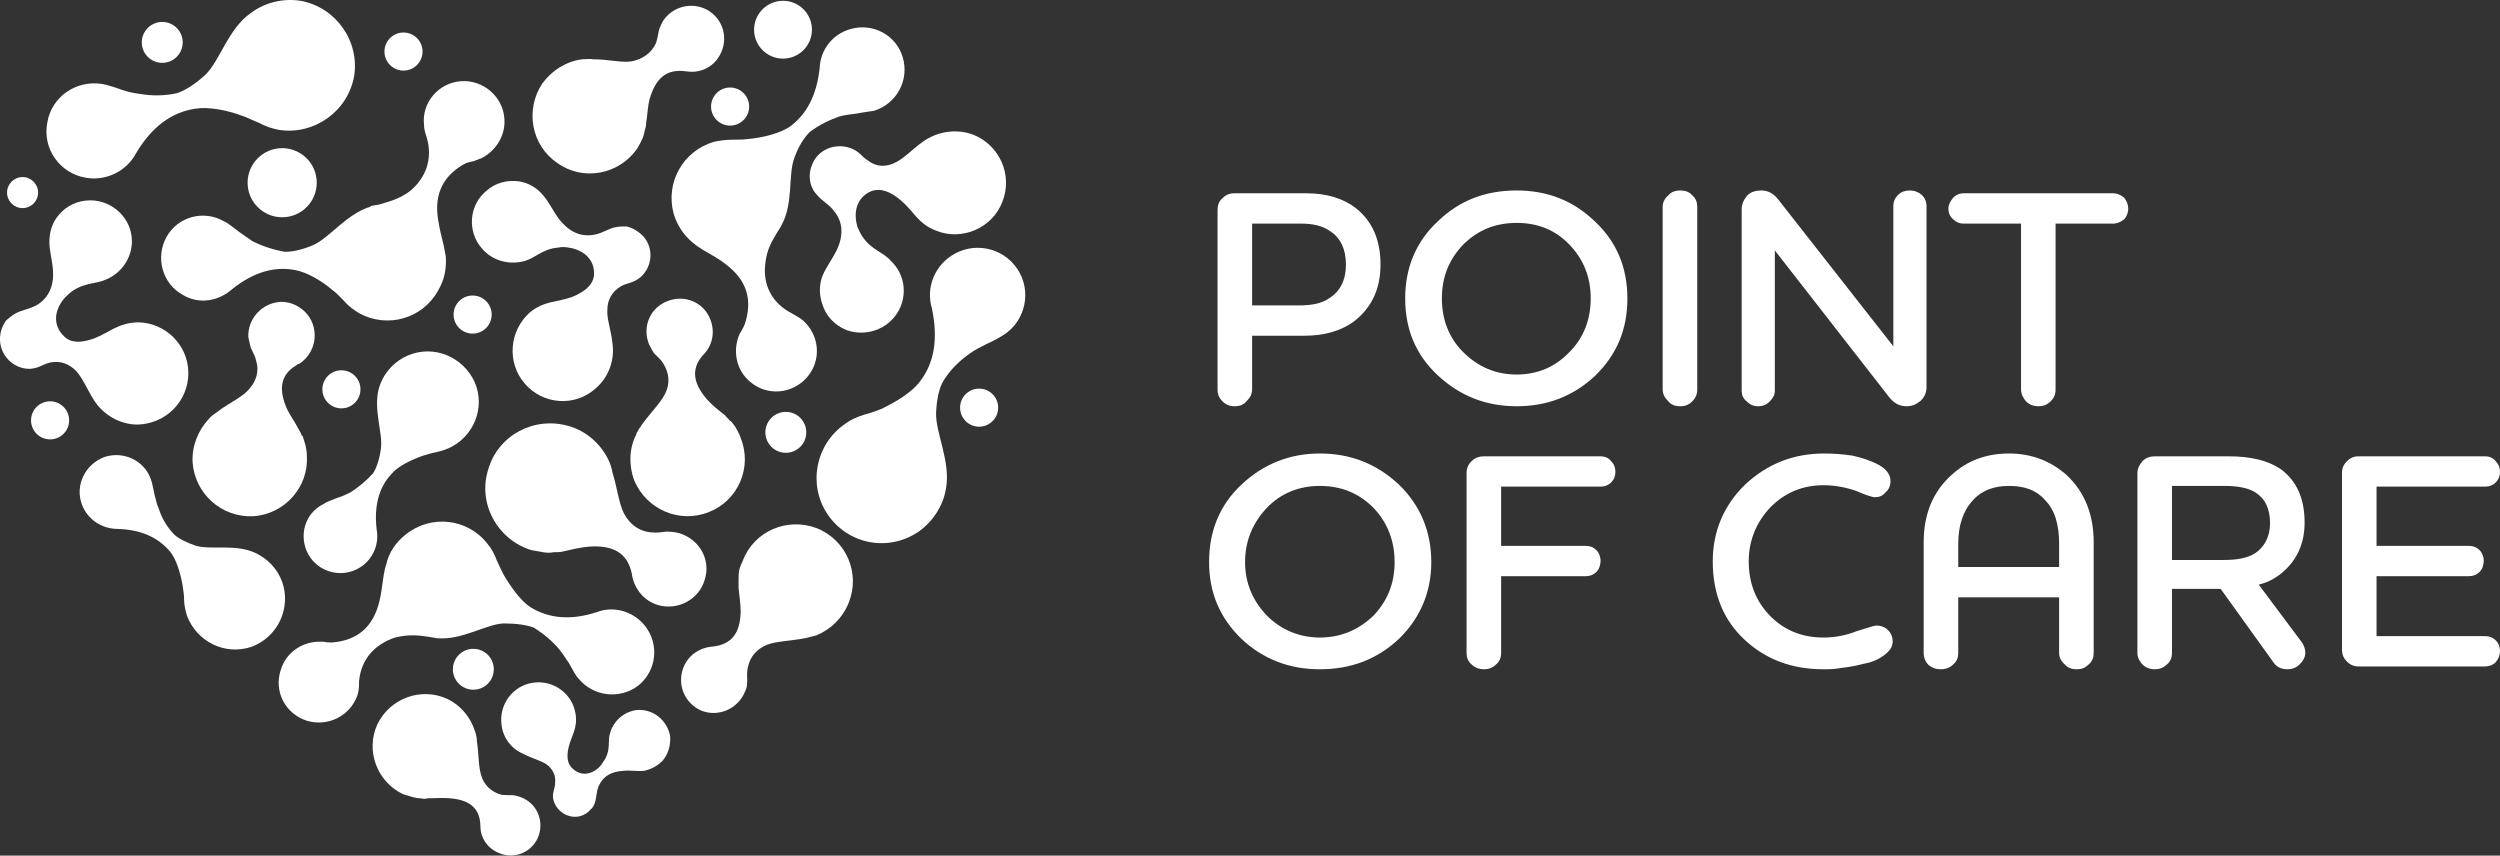 <?xml version="1.0" encoding="UTF-8"?> <svg xmlns="http://www.w3.org/2000/svg" width="1648" height="564" viewBox="0 0 1648 564" fill="none"><rect x="0" y="0" width="1648" height="564" fill="#333333" stroke="none"/> <path fill-rule="evenodd" clip-rule="evenodd" d="M328.298 562.036C320.858 558.782 316.673 551.809 316.673 544.837V543.907C316.208 531.821 308.303 527.173 296.677 526.243C291.562 525.779 286.912 526.243 281.797 526.243C280.402 526.708 279.007 526.708 277.612 526.243H277.147C275.287 526.243 273.427 525.779 271.567 525.314C269.707 524.849 267.382 523.919 265.521 523.454C248.316 515.088 240.876 494.635 248.781 477.436C257.151 460.237 277.612 452.8 294.817 460.702C303.652 464.886 310.163 472.788 312.953 481.62C313.883 483.944 314.348 486.268 314.348 488.592C315.743 497.424 315.278 504.861 317.138 510.904C318.998 517.412 323.648 522.06 330.623 523.919C334.343 524.384 337.133 523.919 339.458 524.384C341.318 524.849 343.178 525.314 345.038 526.243C354.804 530.892 358.989 542.513 354.339 552.739C349.689 562.5 338.063 566.684 328.298 562.036Z" fill="white"></path> <path fill-rule="evenodd" clip-rule="evenodd" d="M89.747 100.923C83.702 112.543 70.217 119.516 56.731 117.192C39.526 114.403 27.901 98.133 31.156 80.935C33.946 63.736 50.221 52.58 67.427 55.369C70.217 55.834 74.867 57.228 79.982 59.088C83.702 60.482 88.352 61.412 92.072 61.877C99.977 63.271 108.348 63.271 116.718 61.412C122.298 59.553 128.808 55.369 135.318 49.326C145.084 40.03 150.199 19.112 165.544 8.421C174.379 1.913 186.005 -1.34 198.095 0.519C221.345 4.702 237.156 27.014 233.436 50.256C229.251 73.497 206.93 89.302 183.679 85.583C179.029 84.653 174.844 83.259 170.659 80.935C166.939 79.54 163.684 77.681 159.499 76.286C149.734 72.568 137.178 70.244 128.808 71.638C112.998 73.962 99.977 83.724 89.747 100.923Z" fill="white"></path> <path d="M186.005 143.222C198.589 143.222 208.79 133.025 208.79 120.445C208.79 107.866 198.589 97.669 186.005 97.669C173.42 97.669 163.219 107.866 163.219 120.445C163.219 133.025 173.42 143.222 186.005 143.222Z" fill="white"></path> <path fill-rule="evenodd" clip-rule="evenodd" d="M152.989 190.635C144.154 198.537 131.133 200.861 120.438 194.354C106.953 186.916 102.303 169.718 109.743 156.238C117.183 142.757 134.388 138.109 147.874 146.011C150.199 146.941 153.454 149.73 157.174 152.519C160.429 154.843 163.684 157.167 166.474 159.027C172.984 162.28 179.959 164.604 187.865 165.999C192.98 165.999 199.49 164.604 206.93 161.351C217.625 156.238 228.786 140.898 244.131 136.25L244.596 135.785C245.991 135.32 247.851 135.32 249.711 134.855C255.756 132.996 262.731 131.601 270.172 126.023C280.402 117.656 285.517 105.106 281.332 90.696C280.402 87.907 279.472 85.118 279.472 81.865C278.077 67.455 289.237 54.439 304.117 53.51C318.533 52.58 331.553 63.736 332.483 78.146C333.413 89.767 326.438 99.993 316.673 104.641C316.208 104.641 315.743 104.641 315.278 105.106C314.348 105.571 313.418 105.571 312.953 106.036C311.093 106.501 308.768 106.965 307.373 107.43C292.957 114.868 285.982 126.953 288.772 144.617C289.702 150.66 291.097 156.238 292.492 161.816C292.957 164.14 293.422 166.929 293.887 169.253V169.718C294.352 177.155 292.957 184.592 288.772 191.565C278.542 210.158 255.291 216.666 236.691 206.439C232.971 204.115 229.716 201.791 226.926 198.537C224.6 196.213 222.275 193.424 219.02 191.1C212.045 185.057 202.28 179.479 194.84 178.085C180.889 175.296 166.939 179.479 152.989 190.635Z" fill="white"></path> <path fill-rule="evenodd" clip-rule="evenodd" d="M77.657 348.678C67.427 348.678 57.661 342.635 53.941 332.409C49.291 319.858 56.266 305.913 68.822 301.265C81.377 297.082 95.327 303.589 99.512 316.14C100.442 318.464 100.907 322.182 101.837 325.901C102.767 329.155 103.232 332.409 104.627 335.198C106.488 341.241 109.743 346.819 114.393 351.932C117.648 355.185 122.763 357.51 129.273 359.834C139.503 362.623 155.314 358.439 168.334 364.482C176.239 368.201 182.749 374.708 186.004 383.54C192.05 400.739 183.214 419.797 166.009 426.305C148.339 432.348 129.738 423.051 123.228 405.852C122.298 402.598 121.368 398.88 121.368 395.626C121.368 392.372 120.903 389.583 120.438 386.329C119.043 377.962 116.253 368.666 112.068 363.552C104.162 354.256 93.002 349.143 77.657 348.678Z" fill="white"></path> <path fill-rule="evenodd" clip-rule="evenodd" d="M207.395 219.919C207.86 228.286 203.675 235.724 197.165 239.907C196.235 239.907 195.77 240.372 195.305 240.837C184.144 247.345 184.144 257.571 188.795 268.727C191.12 273.84 194.375 278.023 196.7 282.672C197.63 284.066 198.56 285.926 199.025 287.32H199.49C199.955 289.179 200.885 291.504 201.35 293.363C201.815 295.687 202.28 298.011 202.28 300.335C203.675 320.788 187.865 338.916 166.939 340.311C146.014 341.241 128.343 325.436 126.948 304.519C126.483 293.828 130.668 283.601 137.643 276.164C139.038 274.305 141.363 272.91 143.223 271.516C151.129 265.473 159.034 262.219 163.684 257.106C168.799 251.528 171.124 245.02 168.799 237.583C167.869 233.4 165.544 230.611 165.079 228.286C164.614 226.427 164.149 224.568 163.684 222.244C163.219 210.158 172.519 199.932 184.609 199.002C196.235 198.537 206.93 207.834 207.395 219.919Z" fill="white"></path> <path fill-rule="evenodd" clip-rule="evenodd" d="M473.381 38.17C468.731 45.143 460.361 48.397 452.456 47.002H451.991C438.506 45.143 431.995 52.58 428.275 65.13C426.88 70.244 426.88 75.822 425.95 80.935C425.95 82.794 425.485 84.653 425.02 86.048C424.555 88.372 424.09 90.231 423.16 92.091C422.23 94.415 420.835 96.274 419.905 98.133C407.815 115.332 384.099 119.516 367.359 107.43C350.153 95.809 345.968 72.103 357.594 54.904C364.104 46.072 373.404 40.494 383.634 39.1C385.959 39.1 388.749 38.635 391.074 39.1C401.305 39.1 409.21 41.424 416.185 40.494C423.16 39.1 429.205 35.381 432.46 28.409C433.856 24.225 433.856 20.971 434.786 18.647C435.716 16.788 436.181 14.929 437.576 13.069C444.551 3.308 458.036 0.984 467.801 7.491C478.032 14.464 480.357 27.944 473.381 38.17Z" fill="white"></path> <path fill-rule="evenodd" clip-rule="evenodd" d="M540.343 44.678C540.808 33.057 548.713 22.366 560.804 19.112C575.684 14.929 591.029 23.296 595.214 38.17C599.4 53.045 591.029 68.384 576.149 73.032C573.359 73.497 569.174 73.962 564.524 74.892C560.804 75.357 556.618 75.822 553.363 76.751C546.853 79.075 539.878 82.329 533.833 86.978C530.113 90.696 526.393 96.274 523.603 104.176C519.418 115.332 523.138 133.925 515.232 148.335C514.302 150.195 513.372 151.589 512.442 152.984C509.187 158.562 505.467 164.14 504.537 173.436C502.677 186.916 508.257 199.467 521.743 206.439C524.068 207.834 526.858 209.228 529.183 211.088C540.343 220.849 541.738 237.583 531.973 248.739C522.208 259.895 505.467 261.289 494.307 251.528C485.472 244.091 483.147 232.005 486.867 221.779C486.867 221.314 487.332 221.314 487.332 220.849V220.384C487.797 219.919 488.262 218.99 488.727 218.06C489.657 216.666 490.587 214.806 491.052 213.412C496.167 197.607 492.447 184.592 478.032 173.901C473.381 170.182 467.801 167.393 463.151 164.604C460.826 163.21 458.966 161.815 456.641 159.956C451.061 155.308 446.411 148.8 444.086 140.898C438.506 120.445 450.131 99.528 470.591 93.485C474.776 92.555 478.962 92.091 482.682 92.091C486.402 92.091 489.657 92.091 493.377 91.626C503.142 90.696 513.837 87.907 520.348 83.724C531.973 75.357 538.483 62.341 540.343 44.678Z" fill="white"></path> <path d="M516.163 38.635C526.692 38.635 535.228 30.102 535.228 19.577C535.228 9.051 526.692 0.519 516.163 0.519C505.633 0.519 497.097 9.051 497.097 19.577C497.097 30.102 505.633 38.635 516.163 38.635Z" fill="white"></path> <path fill-rule="evenodd" clip-rule="evenodd" d="M614.28 203.185C610.56 190.635 615.21 176.69 626.835 168.788C641.251 159.026 660.781 162.745 670.546 177.155C680.311 191.565 676.126 211.088 662.176 220.384C659.386 222.244 655.201 224.568 650.086 226.892C646.366 228.751 642.646 230.61 639.39 232.935C632.88 237.583 626.835 243.161 622.185 250.598C618.93 255.711 617.535 263.149 617.07 271.98C616.605 285.461 626.835 304.054 623.58 322.182C621.72 333.338 615.21 343.565 605.445 350.537C585.449 364.017 558.944 358.904 545.458 338.916C532.438 319.393 537.553 292.898 557.083 279.418C560.804 276.629 564.989 274.769 569.639 273.375C573.359 272.445 577.079 271.051 580.799 269.656C590.564 265.008 601.26 258.5 606.375 251.528C616.14 238.977 618.465 222.708 614.28 203.185Z" fill="white"></path> <path fill-rule="evenodd" clip-rule="evenodd" d="M468.266 210.623C471.521 218.99 469.661 227.822 463.616 233.864C454.781 243.626 457.571 253.387 465.941 263.149C469.661 267.332 473.846 270.586 478.032 273.84C478.962 275.234 480.357 276.164 481.287 277.559H481.752C483.147 279.418 484.542 280.812 485.472 282.672C486.402 284.531 487.797 286.855 488.262 288.715C496.167 308.238 486.402 330.085 467.336 337.522C447.806 345.424 425.95 335.663 418.045 316.605C414.325 306.378 414.79 295.222 419.44 286.39V285.926C420.37 284.066 421.765 281.742 423.16 279.883C429.205 271.516 435.251 265.938 438.506 259.43C441.761 252.923 441.296 245.95 437.111 239.442C434.786 235.724 431.995 234.329 430.6 232.005C429.67 230.611 428.74 228.751 427.81 226.892C423.16 215.271 428.74 202.721 439.901 198.537C451.526 193.889 464.081 199.467 468.266 210.623Z" fill="white"></path> <path fill-rule="evenodd" clip-rule="evenodd" d="M393.4 403.528C404.095 399.344 417.115 402.598 425.02 412.36C434.786 424.445 432.926 442.109 420.835 451.87C408.745 461.167 391.075 459.308 381.309 447.222C379.449 445.363 377.589 441.644 375.264 437.461C372.939 434.207 371.079 430.953 368.754 428.164C364.104 422.586 358.524 417.938 352.014 413.754C346.898 411.895 340.388 410.965 332.018 410.965C320.393 411.43 304.582 422.121 288.307 420.727H287.842C286.447 420.262 284.587 420.262 282.727 419.797C276.217 418.867 269.707 417.938 260.406 420.262C247.851 424.445 238.086 433.742 236.691 449.081C236.691 451.87 236.691 454.659 235.761 457.913C231.111 471.858 216.23 479.295 202.28 475.112C187.865 470.464 180.424 455.589 185.075 441.644C188.33 430.488 198.56 423.516 209.255 423.051C209.72 423.051 210.185 423.051 210.65 423.051C211.58 423.051 212.51 423.051 213.44 423.051C215.3 423.516 217.16 423.516 219.02 423.516C235.296 422.121 245.991 413.754 250.176 396.091C251.571 390.513 252.036 384.47 252.966 378.892C253.431 376.568 253.896 373.779 254.826 371.455V370.99C256.686 364.017 260.871 357.51 267.382 352.396C284.122 338.916 308.303 341.705 321.323 358.439C324.113 361.693 325.973 365.412 327.368 369.13C328.763 372.384 330.158 375.173 332.018 378.892C336.668 386.794 343.178 396.091 349.689 400.274C361.779 407.711 376.194 409.106 393.4 403.528Z" fill="white"></path> <path d="M312.023 454.659C319.47 454.659 325.508 448.624 325.508 441.179C325.508 433.734 319.47 427.699 312.023 427.699C304.575 427.699 298.537 433.734 298.537 441.179C298.537 448.624 304.575 454.659 312.023 454.659Z" fill="white"></path> <path fill-rule="evenodd" clip-rule="evenodd" d="M248.316 349.143C250.176 358.904 245.526 369.595 236.226 374.708C224.6 381.216 209.72 377.033 203.21 365.412C196.7 353.326 200.885 338.452 212.975 332.409C214.835 331.014 218.555 329.62 222.275 328.225C225.53 327.296 228.321 325.901 231.111 324.507C236.226 321.253 241.341 317.069 245.991 311.956C248.316 308.238 250.176 302.66 251.106 295.687C252.501 285.461 245.991 270.121 249.711 256.176C252.036 247.809 257.616 240.372 265.986 235.724C282.262 226.892 302.257 232.935 311.558 249.204C320.393 265.008 314.348 285.461 298.072 294.293C294.817 296.152 291.562 297.082 287.842 298.011C285.052 298.476 282.262 299.406 279.007 300.335C271.102 303.124 262.266 307.308 258.081 312.421C249.711 321.253 246.456 333.803 248.316 349.143Z" fill="white"></path> <path fill-rule="evenodd" clip-rule="evenodd" d="M433.855 398.88C424.555 396.091 418.51 388.653 416.65 379.357V378.892C413.86 364.017 403.63 359.369 388.749 360.299C382.704 360.764 377.124 362.158 371.079 363.553C369.219 364.017 367.359 364.017 365.499 364.017H365.034C362.709 364.482 360.384 364.482 358.059 364.017C355.269 363.553 352.944 363.088 350.153 362.623C327.833 355.65 314.813 331.944 321.788 309.632C328.298 286.855 352.014 274.305 374.799 280.813C386.424 284.066 395.725 292.433 400.84 302.66C402.235 305.449 403.165 308.238 403.63 311.027C406.885 321.718 407.815 331.014 411.07 337.987C414.79 345.424 421.3 350.537 430.135 351.002C434.786 351.467 438.506 350.072 441.296 350.537C443.621 350.537 445.946 351.002 447.806 351.467C461.291 355.65 468.731 369.131 464.546 382.146C460.826 395.161 446.876 402.598 433.855 398.88Z" fill="white"></path> <path fill-rule="evenodd" clip-rule="evenodd" d="M450.596 439.785C453.851 431.883 460.826 427.234 468.731 426.305H469.196C483.147 424.91 487.797 416.543 488.262 403.528C488.262 397.95 487.332 392.837 486.867 387.724C486.867 385.864 486.867 384.005 486.867 382.146C486.867 380.286 486.867 377.962 487.332 375.638C487.797 373.779 488.727 371.455 489.657 369.595C497.097 350.072 518.953 340.776 538.483 348.213C558.014 356.115 567.314 377.962 559.409 397.485C555.224 407.712 547.318 415.149 538.018 418.867C535.693 419.332 532.903 420.262 530.578 420.727C520.813 422.586 512.442 422.586 505.932 424.91C498.957 427.699 494.307 432.812 492.912 440.25C491.982 444.433 492.912 447.687 492.447 450.476C492.447 452.335 491.982 454.195 491.052 456.054C486.402 467.21 473.847 472.788 462.686 468.604C451.526 463.956 445.946 451.406 450.596 439.785Z" fill="white"></path> <path d="M106.953 41.424C114.4 41.424 120.438 35.389 120.438 27.944C120.438 20.499 114.4 14.464 106.953 14.464C99.505 14.464 93.467 20.499 93.467 27.944C93.467 35.389 99.505 41.424 106.953 41.424Z" fill="white"></path> <path d="M518.023 298.476C525.47 298.476 531.508 292.441 531.508 284.996C531.508 277.551 525.47 271.516 518.023 271.516C510.575 271.516 504.537 277.551 504.537 284.996C504.537 292.441 510.575 298.476 518.023 298.476Z" fill="white"></path> <path d="M265.986 46.537C272.921 46.537 278.542 40.918 278.542 33.987C278.542 27.055 272.921 21.436 265.986 21.436C259.052 21.436 253.431 27.055 253.431 33.987C253.431 40.918 259.052 46.537 265.986 46.537Z" fill="white"></path> <path d="M33.016 289.644C39.95 289.644 45.571 284.025 45.571 277.094C45.571 270.162 39.95 264.543 33.016 264.543C26.082 264.543 20.46 270.162 20.46 277.094C20.46 284.025 26.082 289.644 33.016 289.644Z" fill="white"></path> <path d="M14.88 137.179C20.53 137.179 25.111 132.601 25.111 126.953C25.111 121.305 20.53 116.727 14.88 116.727C9.23 116.727 4.65 121.305 4.65 126.953C4.65 132.601 9.23 137.179 14.88 137.179Z" fill="white"></path> <path d="M645.436 281.277C652.37 281.277 657.991 275.658 657.991 268.727C657.991 261.795 652.37 256.176 645.436 256.176C638.502 256.176 632.88 261.795 632.88 268.727C632.88 275.658 638.502 281.277 645.436 281.277Z" fill="white"></path> <path d="M311.558 219.92C318.492 219.92 324.113 214.3 324.113 207.369C324.113 200.438 318.492 194.819 311.558 194.819C304.623 194.819 299.002 200.438 299.002 207.369C299.002 214.3 304.623 219.92 311.558 219.92Z" fill="white"></path> <path d="M225.065 269.191C232 269.191 237.621 263.572 237.621 256.641C237.621 249.71 232 244.091 225.065 244.091C218.131 244.091 212.51 249.71 212.51 256.641C212.51 263.572 218.131 269.191 225.065 269.191Z" fill="white"></path> <path d="M481.287 82.794C488.221 82.794 493.842 77.175 493.842 70.244C493.842 63.312 488.221 57.693 481.287 57.693C474.353 57.693 468.731 63.312 468.731 70.244C468.731 77.175 474.353 82.794 481.287 82.794Z" fill="white"></path> <path fill-rule="evenodd" clip-rule="evenodd" d="M379.449 470.928C377.589 457.448 365.034 448.152 351.549 450.011C338.063 451.87 328.763 464.421 330.623 477.901C331.553 486.268 337.133 493.705 345.038 496.959C351.084 500.213 356.199 501.143 360.384 503.932C364.104 506.72 366.429 510.904 365.964 515.552C365.964 520.201 364.104 521.595 364.569 526.243C365.964 533.681 372.939 539.259 380.844 538.329C384.099 537.864 387.354 536.005 389.214 533.681C390.61 532.751 391.54 530.892 392.005 529.497C393.4 525.779 392.935 522.06 394.795 517.876C397.585 511.834 402.7 508.58 411.07 508.115C415.255 507.65 420.37 508.58 424.555 508.115C429.205 507.185 433.391 504.861 436.646 501.607C440.366 497.424 442.226 491.381 441.761 485.338C439.901 474.647 430.135 466.745 418.975 468.139C411.07 469.534 404.56 475.112 402.235 483.014C400.375 488.592 402.7 493.24 398.98 500.213C398.05 501.607 397.12 503.002 396.19 504.396C391.54 509.974 384.099 512.298 378.054 507.185C373.869 503.932 373.404 498.818 374.799 492.776C376.659 484.873 380.844 480.225 379.449 470.928Z" fill="white"></path> <path fill-rule="evenodd" clip-rule="evenodd" d="M617.07 152.054C634.275 159.026 654.271 150.195 660.781 132.996C667.756 115.332 658.921 95.809 641.716 88.837C630.555 84.653 618 86.513 608.235 93.485C601.26 98.598 596.144 104.176 590.564 106.965C584.519 110.219 578.009 110.219 572.429 106.036C567.314 102.782 566.849 99.993 560.804 97.669C550.573 93.95 538.948 98.598 535.228 108.825C533.368 113.473 533.368 118.121 534.763 122.305C535.693 124.629 536.623 126.488 538.483 128.348C541.738 132.531 546.388 134.39 550.108 139.504C555.689 146.476 556.154 155.308 551.503 165.069C548.713 170.647 544.528 176.225 542.203 181.803C539.878 187.846 539.878 194.354 542.203 200.861C544.528 208.299 550.108 214.341 558.014 217.595C572.429 222.708 588.239 215.736 593.819 201.791C598.005 191.1 595.214 179.479 587.309 172.042C582.194 165.999 574.754 165.069 568.709 156.237C567.314 154.378 566.384 152.054 565.454 150.195C562.199 140.433 564.524 130.207 574.289 126.023C580.799 123.699 587.309 126.488 593.819 132.066C602.655 139.504 604.98 147.406 617.07 152.054Z" fill="white"></path> <path fill-rule="evenodd" clip-rule="evenodd" d="M90.677 212.482C108.813 212.482 124.158 227.357 124.158 245.95C124.158 264.543 109.278 279.418 90.677 279.883C79.052 279.883 67.892 273.375 61.846 263.614C57.196 256.176 54.406 249.204 50.221 244.555C45.571 239.907 39.991 237.583 33.016 238.977C27.436 240.372 26.041 242.696 19.53 243.161C8.835 243.161 0 234.329 0 223.638C0 218.99 1.395 214.806 4.185 211.088C6.045 209.693 7.905 207.834 9.765 206.904C14.415 204.115 19.066 204.115 24.646 200.861C32.086 196.213 35.806 188.311 34.876 177.62C34.411 171.577 32.551 165.069 32.551 159.491C32.551 152.984 34.411 146.476 39.061 141.363C43.711 135.785 51.151 132.066 59.521 132.066C74.402 132.066 86.957 144.152 86.957 159.026C86.957 170.182 79.982 179.944 70.217 184.127C63.242 187.381 56.266 185.987 47.431 192.029C45.571 193.424 44.176 194.818 42.781 196.213C35.806 204.115 34.411 214.341 42.316 221.779C46.966 226.427 53.941 225.962 61.846 223.173C72.542 218.99 77.657 212.947 90.677 212.482Z" fill="white"></path> <path fill-rule="evenodd" clip-rule="evenodd" d="M349.223 205.975C335.738 218.06 333.878 238.978 345.968 252.923C358.059 266.868 378.984 268.262 392.47 256.176C401.305 248.739 405.49 237.118 403.63 225.498C402.7 217.131 399.91 210.158 400.375 204.115C400.375 197.608 403.63 192.03 409.21 188.776C414.325 185.987 417.115 186.916 422.23 182.733C430.135 175.761 431.065 163.675 424.09 155.773C420.835 152.519 417.115 150.195 412.93 149.265C410.605 149.265 408.28 149.265 405.955 149.73C400.84 150.66 397.12 153.913 391.075 154.843C382.239 156.238 374.799 152.519 368.289 144.152C364.569 139.039 361.779 132.996 358.059 128.813C353.874 123.699 348.293 120.446 341.783 119.516C334.343 118.586 326.438 120.446 320.393 126.024C309.233 135.32 307.837 152.519 317.603 163.675C324.578 172.042 335.738 174.831 345.968 172.042C353.409 169.718 357.594 164.14 367.824 163.21C370.149 162.745 372.474 162.745 374.799 163.21C384.564 164.605 392.47 171.112 391.54 181.803C390.609 188.311 385.029 192.494 377.124 195.748C366.894 199.467 358.989 198.072 349.223 205.975Z" fill="white"></path> <path d="M813.77 127.418H861.201C874.221 127.418 885.382 130.672 893.752 137.179C904.912 146.011 910.027 158.562 910.027 174.366C910.027 190.17 904.447 202.721 892.357 212.017C883.986 218.06 873.291 221.314 859.806 221.314H825.395V256.641C825.395 259.895 824 262.219 821.675 264.543C819.815 266.867 817.025 267.797 813.77 267.797C810.515 267.797 808.19 266.867 805.865 264.543C803.54 262.219 802.609 259.895 802.609 256.641V138.574C802.609 135.32 803.54 132.531 805.865 130.672C808.19 128.348 810.515 127.418 813.77 127.418ZM887.242 174.366C887.242 164.14 883.521 156.702 877.011 152.519C871.896 148.8 865.386 147.406 857.946 147.406H825.395V201.326H856.551C864.921 201.326 871.431 199.932 876.081 196.678C883.521 192.03 887.242 184.592 887.242 174.366ZM1051.39 146.011C1065.81 159.491 1072.78 176.69 1072.78 196.678C1072.78 217.13 1065.81 233.864 1051.39 247.809C1036.98 261.289 1019.77 267.797 999.774 267.797C979.314 267.797 962.108 260.825 947.693 247.345C933.278 233.864 926.302 217.13 926.302 196.678C926.302 176.69 933.278 159.491 947.693 146.011C962.108 132.066 979.314 125.559 999.774 125.559C1019.77 125.559 1036.98 132.066 1051.39 146.011ZM1034.65 232.005C1043.95 222.708 1048.6 210.623 1048.6 196.678C1048.6 182.733 1043.95 171.112 1034.65 161.351C1025.35 151.589 1013.72 146.941 999.774 146.941C985.824 146.941 974.199 151.589 964.433 161.351C955.133 171.112 950.483 182.733 950.483 196.678C950.483 210.623 955.133 222.708 964.433 232.005C974.199 241.767 985.824 246.88 999.774 246.88C1013.72 246.88 1025.35 241.767 1034.65 232.005ZM1096.03 256.641V136.25C1096.03 133.461 1097.43 130.672 1099.75 128.812C1101.61 126.488 1104.4 125.559 1107.66 125.559C1110.91 125.559 1113.7 126.488 1115.56 128.812C1117.89 130.672 1118.82 133.461 1118.82 136.25V256.641C1118.82 259.895 1117.89 262.219 1115.56 264.543C1113.24 266.867 1110.91 267.797 1107.66 267.797C1104.4 267.797 1101.61 266.867 1099.75 264.543C1097.43 262.219 1096.03 259.895 1096.03 256.641ZM1269.95 135.785V255.247C1269.95 258.965 1268.55 261.754 1266.23 264.078C1263.44 266.403 1260.65 267.797 1256.93 267.797C1252.28 267.797 1248.56 265.938 1245.3 261.754L1169.97 165.069V257.571C1169.97 260.36 1168.57 262.684 1166.71 264.543C1164.39 266.867 1162.06 267.797 1158.81 267.797C1156.02 267.797 1153.69 266.867 1151.37 264.543C1149.04 262.684 1148.11 260.36 1148.11 257.571V138.109C1148.11 134.39 1149.51 131.601 1151.83 128.812C1154.16 126.488 1157.41 125.559 1161.13 125.559C1165.32 125.559 1169.04 127.418 1172.29 131.601L1248.09 228.286V135.785C1248.09 132.996 1249.02 130.672 1251.35 128.348C1253.21 126.488 1256 125.559 1258.79 125.559C1262.04 125.559 1264.37 126.488 1266.69 128.348C1269.02 130.672 1269.95 132.996 1269.95 135.785ZM1393.17 147.406H1355.04V256.641C1355.04 259.895 1354.11 262.219 1351.79 264.543C1349.46 266.867 1346.67 267.797 1343.88 267.797C1340.63 267.797 1337.84 266.867 1335.51 264.543C1333.65 262.219 1332.26 259.895 1332.26 256.641V147.406H1294.13C1291.8 147.406 1289.48 146.476 1287.62 144.617C1285.29 142.757 1284.36 139.968 1284.36 137.644C1284.36 134.855 1285.76 132.531 1287.62 130.207C1289.48 128.348 1291.8 127.418 1294.13 127.418H1393.17C1395.5 127.418 1397.82 128.348 1400.15 130.207C1402.01 132.531 1402.94 134.855 1402.94 137.644C1402.94 139.968 1402.01 142.757 1400.15 144.617C1397.82 146.476 1395.5 147.406 1393.17 147.406ZM922.117 319.393C936.068 332.874 943.508 350.072 943.508 370.525C943.508 390.513 936.068 407.711 922.117 421.192C907.702 434.672 890.497 441.179 870.036 441.179C850.041 441.179 832.835 434.672 818.42 421.192C804.005 407.247 797.029 390.513 797.029 370.525C797.029 350.072 804.005 332.874 818.42 319.393C832.835 305.913 850.041 298.941 870.036 298.941C890.497 298.941 907.702 305.913 922.117 319.393ZM905.377 405.852C914.677 396.091 919.327 384.47 919.327 370.525C919.327 356.58 914.677 344.494 905.377 334.733C895.612 324.971 883.986 320.323 870.036 320.323C856.551 320.323 844.461 324.971 835.16 334.733C825.86 344.494 820.745 356.58 820.745 370.525C820.745 384.47 825.86 396.091 835.16 405.852C844.461 415.149 856.551 420.262 870.036 420.262C883.986 420.262 895.612 415.149 905.377 405.852ZM978.384 300.8H1055.11C1057.9 300.8 1060.23 301.73 1062.09 304.054C1063.95 305.913 1064.88 308.237 1064.88 311.026C1064.88 313.815 1063.95 316.14 1062.09 317.999C1060.23 319.858 1057.9 320.788 1055.11 320.788H989.544V359.834H1045.35C1048.14 359.834 1050.46 360.763 1052.32 362.623C1054.18 364.482 1055.11 367.271 1055.11 369.595C1055.11 372.384 1054.18 375.173 1052.32 377.033C1050.46 378.892 1048.14 379.822 1045.35 379.822H989.544V430.488C989.544 433.277 988.614 436.066 986.289 437.926C983.964 440.25 981.174 441.179 978.384 441.179C975.129 441.179 972.339 440.25 970.014 437.926C967.689 436.066 966.758 433.277 966.758 430.488V311.956C966.758 308.702 967.689 306.378 970.014 304.054C972.339 301.73 975.129 300.8 978.384 300.8Z" fill="white"></path> <path d="M1246.23 317.069C1246.23 319.858 1245.3 322.647 1242.98 324.507C1241.12 326.831 1238.79 327.76 1236 327.76C1234.14 327.76 1229.95 326.366 1223.44 323.577C1216.93 321.253 1209.49 319.858 1202.05 319.858C1188.57 319.858 1176.94 324.507 1167.18 334.268C1157.88 344.03 1152.76 356.115 1152.76 370.06C1152.76 384.935 1157.88 397.02 1167.18 406.317C1176.48 415.614 1188.1 420.262 1202.05 420.262C1209.49 420.262 1216.93 418.868 1223.91 416.079C1231.35 413.754 1235.54 412.36 1236.93 412.36C1239.72 412.36 1242.51 413.29 1244.37 415.149C1246.7 417.473 1247.63 419.797 1247.63 423.051C1247.63 426.305 1245.77 429.094 1242.05 431.883C1238.33 434.672 1234.14 436.531 1229.02 437.461C1223.44 438.855 1218.79 439.785 1214.14 440.25C1209.49 441.179 1205.77 441.179 1202.05 441.179C1181.13 441.179 1163.92 434.672 1149.97 421.656C1136.02 408.641 1129.05 391.442 1129.05 370.06C1129.05 350.072 1136.49 332.874 1150.44 319.394C1164.85 305.913 1182.06 298.941 1202.52 298.941C1208.56 298.941 1214.61 299.406 1221.12 300.335C1227.16 301.73 1233.21 303.589 1238.33 306.378C1243.44 309.167 1246.23 312.886 1246.23 317.069ZM1324.35 320.323C1314.59 320.323 1306.68 323.112 1300.64 329.62C1294.13 336.592 1290.87 346.354 1290.87 358.439V373.779H1357.37V358.439C1357.37 345.889 1354.58 336.127 1348.07 329.62C1342.49 323.112 1334.58 320.323 1324.35 320.323ZM1380.15 357.51V430.488C1380.15 433.277 1379.22 436.066 1376.9 437.926C1374.57 440.25 1372.25 441.179 1368.99 441.179C1365.74 441.179 1362.95 440.25 1361.09 437.926C1358.76 436.066 1357.37 433.277 1357.37 430.488V393.767H1290.87V430.488C1290.87 433.277 1289.94 436.066 1287.62 437.926C1285.29 440.25 1282.5 441.179 1279.25 441.179C1275.99 441.179 1273.67 440.25 1271.34 438.39C1269.02 436.066 1268.09 433.277 1268.09 430.488V357.51C1268.09 338.916 1274.13 324.042 1286.69 312.886C1296.92 303.589 1309.47 298.941 1324.35 298.941C1338.77 298.941 1351.32 303.589 1362.02 312.886C1374.11 324.042 1380.15 338.916 1380.15 357.51ZM1431.77 388.189V430.488C1431.77 433.277 1430.84 436.066 1428.51 437.926C1426.19 440.25 1423.4 441.179 1420.61 441.179C1417.35 441.179 1414.56 440.25 1412.24 437.926C1410.38 436.066 1408.98 433.277 1408.98 430.488V311.956C1408.98 308.702 1410.38 306.378 1412.24 304.054C1414.56 301.73 1417.35 300.8 1420.61 300.8H1468.97C1483.85 300.8 1495.01 303.589 1503.38 309.167C1514.08 317.069 1519.19 328.69 1519.19 344.494C1519.19 358.439 1514.08 369.595 1503.85 377.962C1499.2 381.681 1494.55 384.005 1488.97 385.4L1517.8 423.981C1518.73 425.84 1519.66 427.699 1519.66 430.023C1519.66 433.277 1518.26 435.601 1515.94 437.926C1513.61 440.25 1510.82 441.179 1508.03 441.179C1503.85 441.179 1500.59 439.785 1498.27 436.066L1463.86 388.189H1431.77ZM1466.65 320.323H1431.77V369.131H1466.18C1475.02 369.131 1481.53 367.736 1486.18 364.947C1492.69 360.764 1496.41 353.791 1496.41 344.959C1496.41 335.198 1493.15 328.69 1486.64 324.507C1481.99 321.718 1475.48 320.323 1466.65 320.323ZM1566.62 379.822V419.332H1638.23C1641.02 419.332 1643.35 420.262 1645.21 422.121C1647.07 423.981 1648 426.305 1648 429.094C1648 431.883 1647.07 434.207 1645.21 436.531C1643.35 438.39 1641.02 439.32 1638.23 439.32H1555C1551.74 439.32 1549.42 438.39 1547.09 436.066C1544.77 433.742 1543.84 431.418 1543.84 428.164V311.956C1543.84 308.702 1544.77 306.378 1547.09 304.054C1549.42 301.73 1551.74 300.8 1555 300.8H1638.23C1641.02 300.8 1643.35 301.73 1645.21 304.054C1647.07 305.913 1648 308.238 1648 311.027C1648 313.816 1647.07 316.14 1645.21 317.999C1643.35 319.858 1641.02 320.788 1638.23 320.788H1566.62V359.834H1627.54C1630.33 359.834 1632.65 360.764 1634.51 362.623C1636.37 364.482 1637.3 367.271 1637.3 369.595C1637.3 372.384 1636.37 375.173 1634.51 377.033C1632.65 378.892 1630.33 379.822 1627.54 379.822H1566.62Z" fill="white"></path> </svg> 